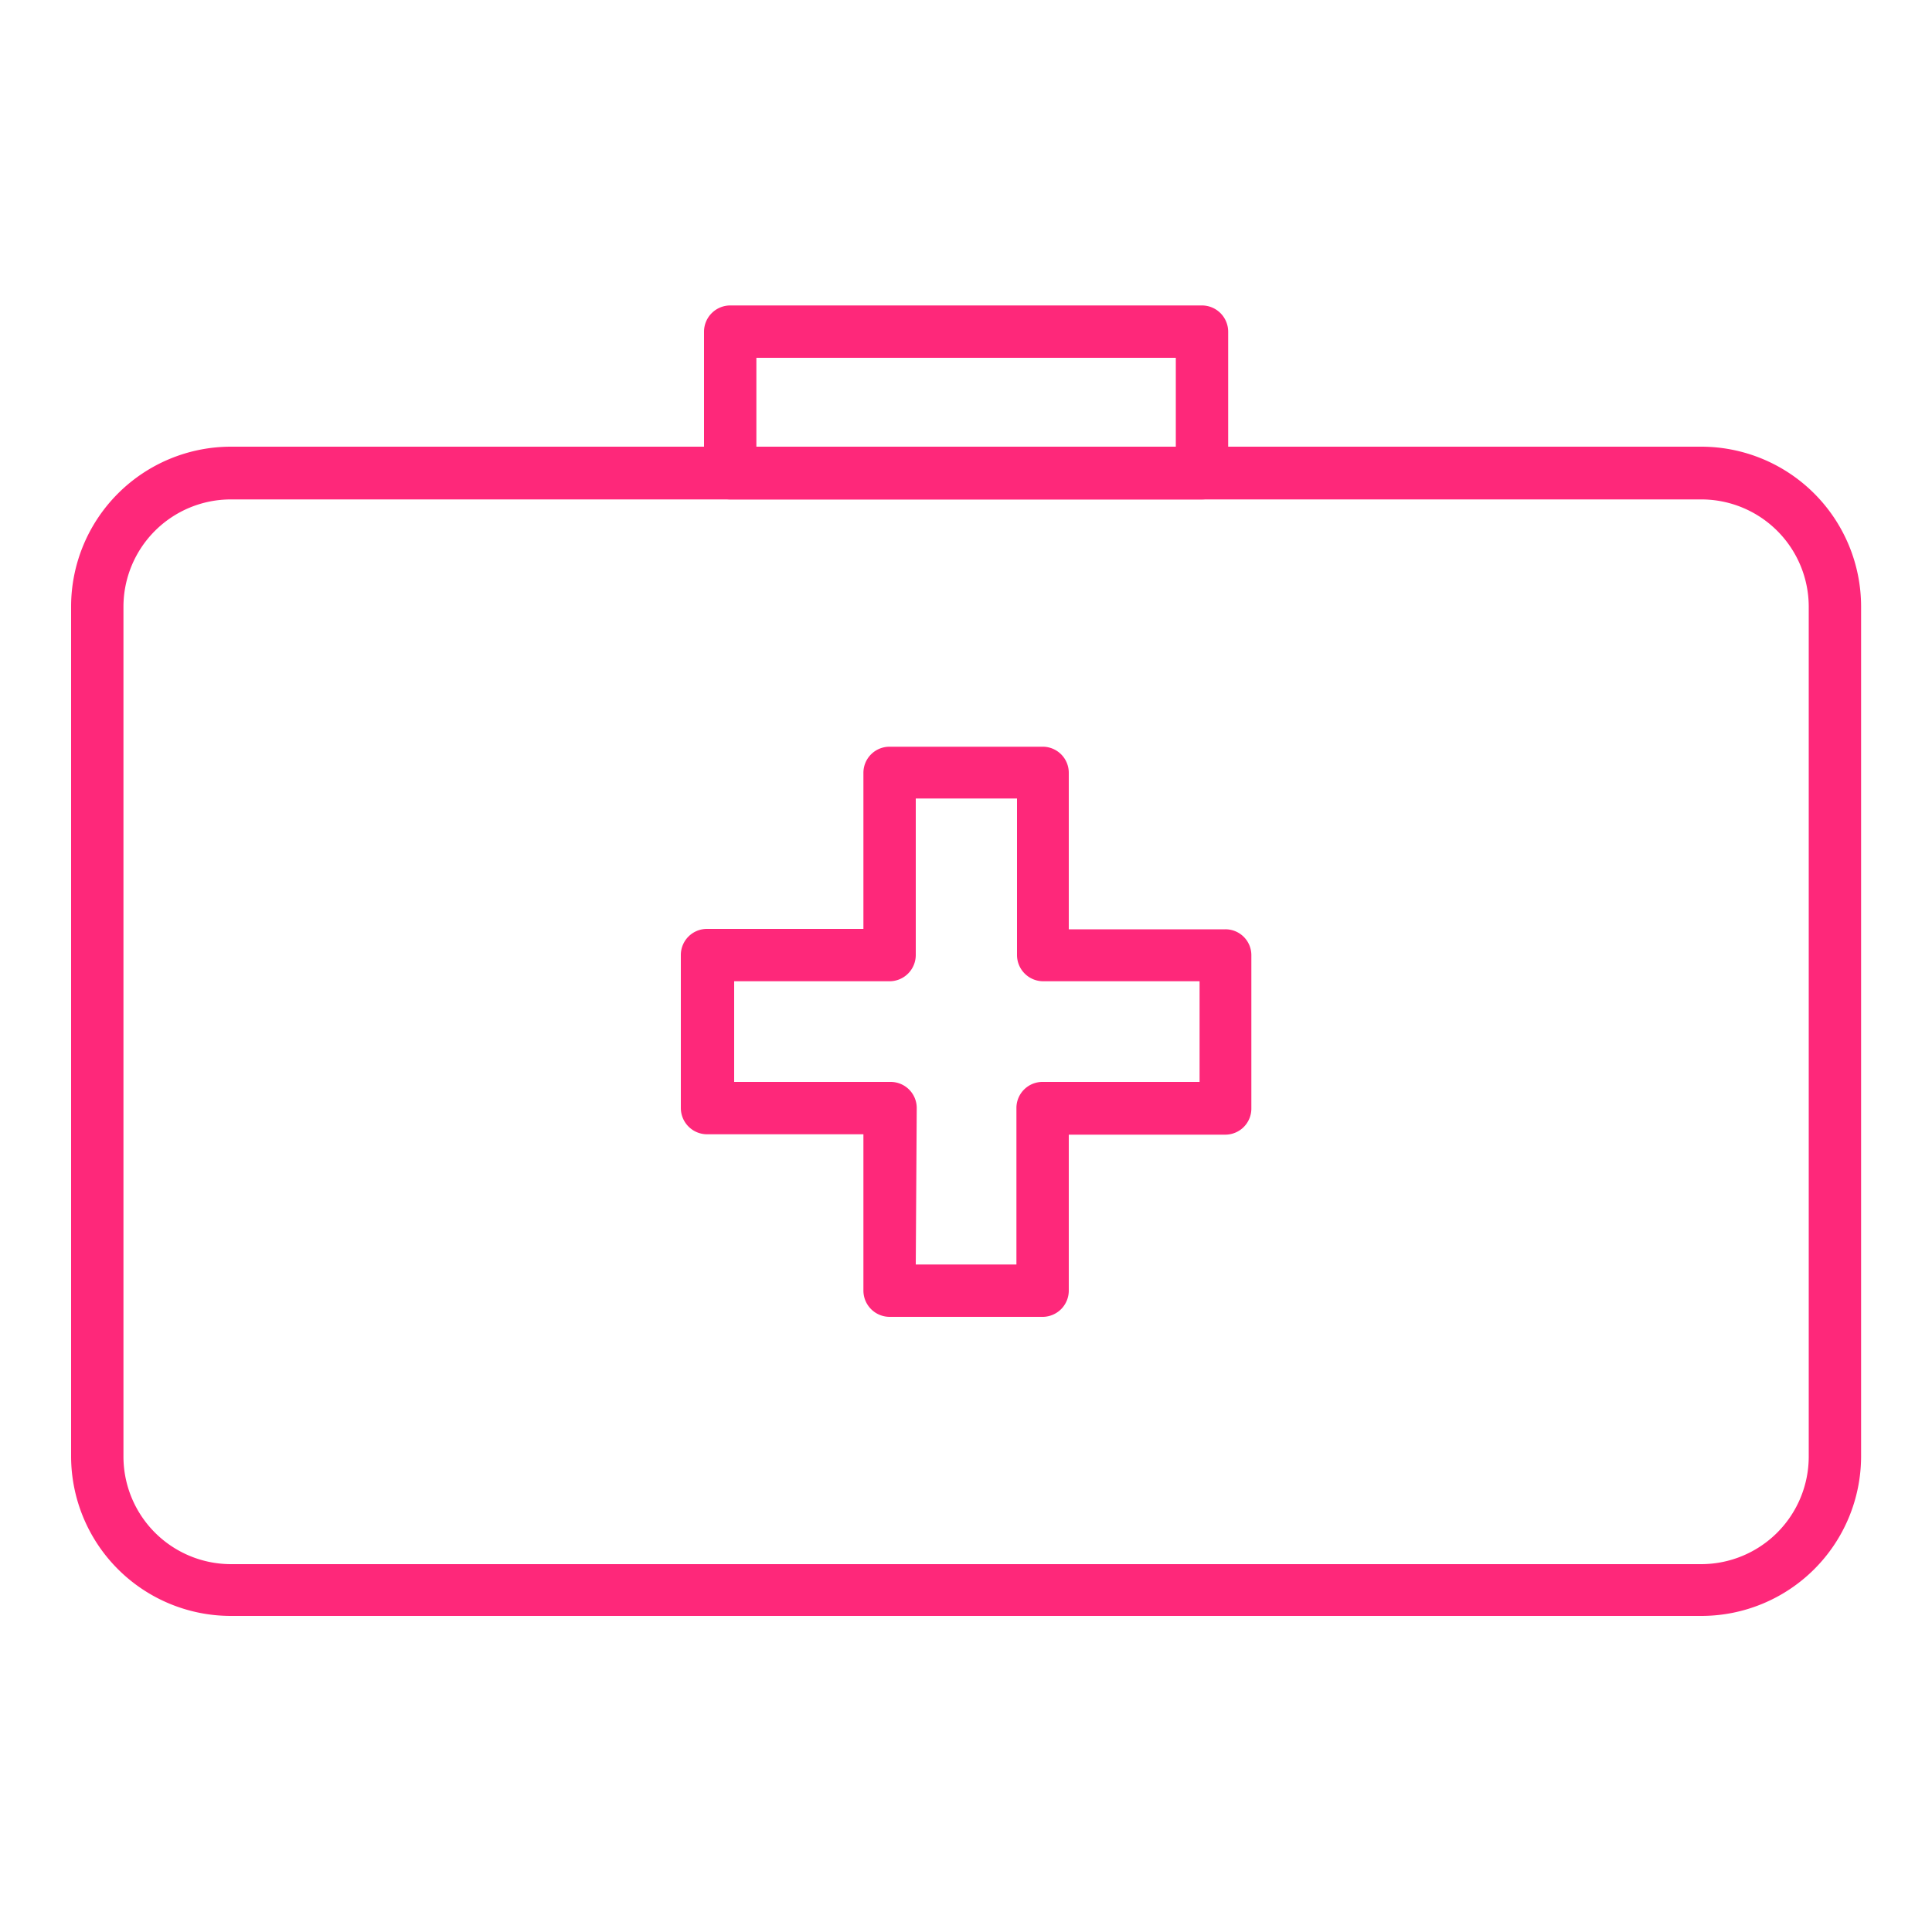 <svg xmlns="http://www.w3.org/2000/svg" viewBox="0 0 100 100"><defs><style>.cls-1{fill:#fe287a;}</style></defs><g id="Layer_21" data-name="Layer 21"><path class="cls-1" d="M88.07,83.64H11.94a8.27,8.27,0,0,1-8.26-8.26v-44a8.28,8.28,0,0,1,8.26-8.26H88.07a8.28,8.28,0,0,1,8.26,8.26v44A8.27,8.27,0,0,1,88.07,83.64ZM11.94,25.85A5.56,5.56,0,0,0,6.39,31.4v44a5.57,5.57,0,0,0,5.55,5.56H88.07a5.57,5.57,0,0,0,5.55-5.56v-44a5.56,5.56,0,0,0-5.55-5.55Z"/><path class="cls-1" d="M54,68.16H46.05a1.36,1.36,0,0,1-1.36-1.36V58.71h-8.1a1.36,1.36,0,0,1-1.35-1.36V49.43a1.35,1.35,0,0,1,1.35-1.35h8.1V40a1.35,1.35,0,0,1,1.36-1.35H54A1.35,1.35,0,0,1,55.32,40v8.1h8.1a1.34,1.34,0,0,1,1.35,1.35v7.92a1.35,1.35,0,0,1-1.35,1.36h-8.1V66.8A1.36,1.36,0,0,1,54,68.16ZM47.4,65.45h5.21v-8.1A1.35,1.35,0,0,1,54,56h8.09V50.79H54a1.36,1.36,0,0,1-1.36-1.36v-8.1H47.4v8.1a1.36,1.36,0,0,1-1.35,1.36H38V56h8.1a1.35,1.35,0,0,1,1.35,1.35Z"/><path class="cls-1" d="M62.21,25.85H37.8a1.36,1.36,0,0,1-1.36-1.36V17.17a1.36,1.36,0,0,1,1.36-1.36H62.21a1.36,1.36,0,0,1,1.36,1.36v7.32A1.36,1.36,0,0,1,62.21,25.85ZM39.15,23.14H60.86V18.52H39.15Z"/></g></svg>